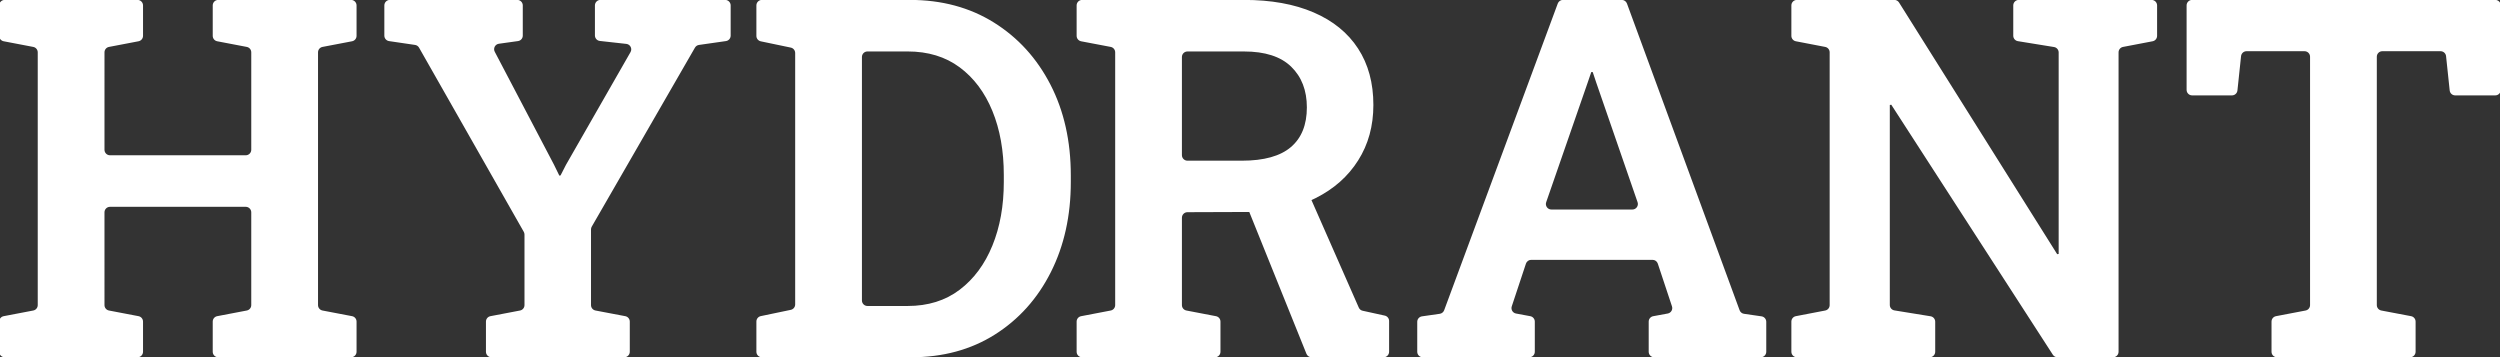 <?xml version="1.0" encoding="UTF-8" standalone="no"?>
<!-- Created with Inkscape (http://www.inkscape.org/) -->

<svg
   width="192.315mm"
   height="27.474mm"
   viewBox="0 0 192.315 27.474"
   version="1.1"
   id="svg5"
   xml:space="preserve"
   xmlns:inkscape="http://www.inkscape.org/namespaces/inkscape"
   xmlns:sodipodi="http://sodipodi.sourceforge.net/DTD/sodipodi-0.dtd"
   xmlns="http://www.w3.org/2000/svg"
   xmlns:svg="http://www.w3.org/2000/svg"><rect x="0" y="0" width="192.315" height="27.474" fill="#333333" stroke="none"/><sodipodi:namedview
     id="namedview7"
     pagecolor="#505050"
     bordercolor="#eeeeee"
     borderopacity="1"
     inkscape:showpageshadow="0"
     inkscape:pageopacity="0"
     inkscape:pagecheckerboard="0"
     inkscape:deskcolor="#505050"
     inkscape:document-units="mm"
     showgrid="false" /><defs
     id="defs2"><clipPath
       clipPathUnits="userSpaceOnUse"
       id="clipPath458"><path
         d="m -464.618,113.856 h 806.148 v -233.635 h -806.148 z"
         id="path460"
         style="stroke-width:1" /></clipPath></defs><g
     id="g202"
     transform="matrix(0.353,0,0,-0.353,99.305,11.313)"
     clip-path="url(#clipPath458)"
     style="fill:#ffffff"><path
       d="m 0,0 c -2.317,-1.976 -5.88,-2.969 -10.699,-2.969 h -11.847 c -0.662,0 -1.207,0.535 -1.207,1.207 v 21.397 c 0,0.662 0.545,1.197 1.207,1.197 h 12.325 c 4.565,0 7.992,-1.1 10.27,-3.309 C 2.336,15.303 3.475,12.344 3.475,8.644 3.475,4.858 2.317,1.976 0,0 m 20.453,-36.729 -4.829,1.061 c -0.37,0.078 -0.681,0.331 -0.837,0.691 L 4.478,-11.555 c 0.302,0.136 0.604,0.282 0.896,0.428 3.981,1.986 7.067,4.722 9.277,8.216 2.219,3.495 3.319,7.525 3.319,12.091 0,4.77 -1.109,8.878 -3.339,12.295 -2.229,3.427 -5.461,6.045 -9.686,7.866 -4.225,1.82 -9.277,2.725 -15.166,2.725 h -35.27 c -0.671,0 -1.207,-0.535 -1.207,-1.197 V 24.24 c 0,-0.584 0.409,-1.071 0.974,-1.188 l 6.454,-1.227 c 0.565,-0.107 0.973,-0.603 0.973,-1.178 v -55.089 c 0,-0.574 -0.408,-1.07 -0.973,-1.177 l -6.454,-1.237 c -0.565,-0.107 -0.974,-0.603 -0.974,-1.178 v -6.571 c 0,-0.671 0.536,-1.207 1.207,-1.207 h 28.942 c 0.662,0 1.197,0.536 1.197,1.207 v 6.571 c 0,0.575 -0.409,1.071 -0.973,1.178 l -6.445,1.237 c -0.574,0.107 -0.983,0.603 -0.983,1.177 V -15.4 c 0,0.662 0.536,1.207 1.198,1.207 l 13.482,0.048 12.461,-30.917 c 0.185,-0.448 0.623,-0.75 1.109,-0.75 H 20.19 c 0.672,0 1.207,0.536 1.207,1.207 v 6.708 c 0,0.564 -0.399,1.051 -0.944,1.168 m 193.242,-7.88 v 6.577 c 0,0.576 0.409,1.071 0.975,1.18 l 6.447,1.232 c 0.566,0.108 0.975,0.603 0.975,1.18 v 54.128 c 0,0.663 -0.537,1.201 -1.201,1.201 H 208.25 c -0.614,0 -1.13,-0.464 -1.194,-1.075 l -0.79,-7.478 c -0.064,-0.611 -0.579,-1.075 -1.194,-1.075 h -8.683 c -0.663,0 -1.2,0.537 -1.2,1.201 v 18.405 c 0,0.663 0.537,1.201 1.2,1.201 h 66.062 c 0.664,0 1.201,-0.538 1.201,-1.201 V 12.462 c 0,-0.664 -0.537,-1.201 -1.201,-1.201 h -8.736 c -0.614,0 -1.13,0.464 -1.194,1.075 l -0.79,7.478 c -0.064,0.611 -0.579,1.075 -1.194,1.075 h -12.695 c -0.663,0 -1.201,-0.538 -1.201,-1.201 v -54.127 c 0,-0.577 0.41,-1.072 0.977,-1.18 l 6.497,-1.234 c 0.567,-0.108 0.977,-0.603 0.977,-1.18 v -6.576 c 0,-0.664 -0.537,-1.201 -1.201,-1.201 h -28.995 c -0.663,0 -1.201,0.537 -1.201,1.201 m -104.634,0 v 6.578 c 0,0.576 0.409,1.071 0.974,1.18 l 6.396,1.23 c 0.566,0.109 0.974,0.604 0.974,1.18 v 55.087 c 0,0.576 -0.408,1.07 -0.974,1.179 l -6.396,1.23 c -0.565,0.109 -0.974,0.603 -0.974,1.179 v 6.633 c 0,0.663 0.538,1.201 1.201,1.201 h 7.143 14.099 c 0.414,0 0.798,-0.213 1.017,-0.562 l 34.467,-54.851 0.321,0.053 v 43.908 c 0,0.589 -0.427,1.091 -1.009,1.185 l -7.877,1.278 c -0.582,0.094 -1.009,0.596 -1.009,1.185 v 6.603 c 0,0.663 0.538,1.201 1.201,1.201 h 21.746 7.196 c 0.664,0 1.201,-0.538 1.201,-1.201 v -6.631 c 0,-0.577 -0.409,-1.072 -0.975,-1.18 l -6.447,-1.232 c -0.566,-0.108 -0.975,-0.603 -0.975,-1.179 v -65.254 c 0,-0.664 -0.538,-1.201 -1.201,-1.201 h -12.106 c -0.408,0 -0.788,0.206 -1.009,0.549 L 130.831,9.228 130.51,9.175 v -43.587 c 0,-0.589 0.427,-1.091 1.009,-1.185 l 7.878,-1.278 c 0.581,-0.094 1.008,-0.597 1.008,-1.186 v -6.548 c 0,-0.664 -0.537,-1.201 -1.201,-1.201 h -28.942 c -0.663,0 -1.201,0.537 -1.201,1.201 M 56.763,-13.611 H 74.41 c 0.825,0 1.404,0.813 1.135,1.593 l -9.024,26.114 -0.749,2.246 h -0.32 l -0.803,-2.353 -9.021,-26.006 c -0.271,-0.78 0.309,-1.594 1.135,-1.594 M 27.529,-44.609 v 6.529 c 0,0.597 0.439,1.104 1.031,1.189 l 3.877,0.554 c 0.436,0.062 0.803,0.358 0.957,0.771 l 24.76,66.85 c 0.175,0.471 0.624,0.784 1.126,0.784 h 12.822 c 0.503,0 0.953,-0.315 1.127,-0.787 l 24.55,-66.845 c 0.152,-0.414 0.519,-0.711 0.956,-0.774 l 3.824,-0.552 c 0.591,-0.086 1.029,-0.592 1.029,-1.189 v -6.53 c 0,-0.664 -0.537,-1.201 -1.201,-1.201 H 79.169 c -0.663,0 -1.201,0.537 -1.201,1.201 v 6.571 c 0,0.579 0.413,1.076 0.983,1.181 l 3.17,0.585 c 0.716,0.132 1.151,0.867 0.921,1.559 l -3.09,9.314 c -0.163,0.492 -0.622,0.823 -1.14,0.823 H 52.358 c -0.518,0 -0.977,-0.331 -1.14,-0.823 l -3.091,-9.316 c -0.229,-0.691 0.204,-1.426 0.92,-1.559 l 3.121,-0.582 c 0.569,-0.106 0.981,-0.602 0.981,-1.181 v -6.572 c 0,-0.664 -0.537,-1.201 -1.201,-1.201 H 28.73 c -0.663,0 -1.201,0.537 -1.201,1.201 m -121.013,11.178 c 0,-0.663 0.538,-1.201 1.201,-1.201 h 8.747 c 4.457,0 8.237,1.177 11.34,3.531 3.102,2.353 5.483,5.562 7.14,9.628 1.659,4.064 2.488,8.682 2.488,13.853 v 1.551 c 0,5.242 -0.829,9.886 -2.488,13.934 -1.657,4.046 -4.038,7.221 -7.14,9.52 -3.103,2.3 -6.883,3.45 -11.34,3.45 h -8.747 c -0.663,0 -1.201,-0.537 -1.201,-1.201 z m -23,-11.178 v 6.594 c 0,0.569 0.399,1.059 0.956,1.176 l 6.54,1.366 c 0.557,0.116 0.956,0.607 0.956,1.175 v 54.799 c 0,0.569 -0.399,1.06 -0.956,1.176 l -6.54,1.366 c -0.557,0.116 -0.956,0.607 -0.956,1.175 v 6.649 c 0,0.663 0.538,1.201 1.201,1.201 h 7.251 24.978 c 6.954,0 13.06,-1.641 18.319,-4.921 5.26,-3.281 9.369,-7.792 12.329,-13.532 2.96,-5.742 4.44,-12.339 4.44,-19.791 V -7.62 c 0,-7.347 -1.453,-13.899 -4.359,-19.657 -2.907,-5.759 -6.972,-10.288 -12.195,-13.586 -5.224,-3.298 -11.313,-4.947 -18.267,-4.947 h -32.496 c -0.663,0 -1.201,0.537 -1.201,1.201 m -58.935,0 v 6.577 c 0,0.576 0.409,1.071 0.976,1.18 l 6.447,1.232 c 0.566,0.108 0.975,0.603 0.975,1.18 v 15.377 c 0,0.208 -0.054,0.412 -0.157,0.593 l -22.821,40.133 c -0.183,0.321 -0.503,0.541 -0.869,0.595 l -5.668,0.833 c -0.589,0.087 -1.026,0.593 -1.026,1.189 v 6.587 c 0,0.663 0.537,1.201 1.201,1.201 h 27.765 c 0.663,0 1.201,-0.538 1.201,-1.201 v -6.58 c 0,-0.599 -0.442,-1.106 -1.035,-1.189 l -4.175,-0.583 c -0.823,-0.115 -1.283,-1.011 -0.897,-1.747 l 12.9,-24.591 1.176,-2.406 0.268,0.053 1.176,2.3 14.068,24.567 c 0.43,0.75 -0.05,1.695 -0.91,1.791 l -5.778,0.642 c -0.608,0.067 -1.068,0.581 -1.068,1.193 v 6.55 c 0,0.663 0.537,1.201 1.201,1.201 h 27.177 c 0.663,0 1.201,-0.538 1.201,-1.201 v -6.583 c 0,-0.598 -0.439,-1.105 -1.031,-1.189 l -5.879,-0.84 c -0.366,-0.052 -0.687,-0.269 -0.871,-0.589 l -22.493,-39.01 c -0.106,-0.182 -0.161,-0.389 -0.161,-0.6 v -16.495 c 0,-0.577 0.41,-1.072 0.977,-1.18 l 6.498,-1.234 c 0.566,-0.108 0.976,-0.603 0.976,-1.18 v -6.576 c 0,-0.664 -0.537,-1.201 -1.201,-1.201 h -28.942 c -0.663,0 -1.201,0.537 -1.201,1.201 m -106.075,0 v 6.577 c 0,0.576 0.409,1.071 0.976,1.18 l 6.446,1.232 c 0.566,0.108 0.976,0.603 0.976,1.18 v 55.085 c 0,0.576 -0.41,1.071 -0.976,1.179 l -6.446,1.232 c -0.566,0.108 -0.976,0.603 -0.976,1.18 v 6.631 c 0,0.663 0.538,1.201 1.201,1.201 h 28.942 c 0.663,0 1.201,-0.538 1.201,-1.201 v -6.631 c 0,-0.577 -0.41,-1.072 -0.976,-1.18 l -6.446,-1.232 c -0.566,-0.108 -0.976,-0.603 -0.976,-1.179 V -0.589 c 0,-0.663 0.538,-1.201 1.201,-1.201 h 29.584 c 0.663,0 1.201,0.538 1.201,1.201 v 21.234 c 0,0.576 -0.409,1.071 -0.975,1.179 l -6.447,1.232 c -0.566,0.108 -0.975,0.603 -0.975,1.18 v 6.631 c 0,0.663 0.537,1.201 1.201,1.201 h 7.196 14.549 7.196 c 0.663,0 1.201,-0.538 1.201,-1.201 v -6.631 c 0,-0.577 -0.409,-1.072 -0.975,-1.18 l -6.447,-1.232 c -0.566,-0.108 -0.975,-0.603 -0.975,-1.179 V -34.44 c 0,-0.577 0.409,-1.072 0.975,-1.18 l 6.447,-1.232 c 0.566,-0.109 0.975,-0.604 0.975,-1.18 v -6.577 c 0,-0.664 -0.538,-1.201 -1.201,-1.201 h -28.941 c -0.664,0 -1.201,0.537 -1.201,1.201 v 6.577 c 0,0.576 0.409,1.071 0.975,1.18 l 6.447,1.232 c 0.566,0.108 0.975,0.603 0.975,1.18 v 20.217 c 0,0.663 -0.538,1.201 -1.201,1.201 h -29.584 c -0.663,0 -1.201,-0.538 -1.201,-1.201 V -34.44 c 0,-0.577 0.409,-1.072 0.976,-1.18 l 6.446,-1.232 c 0.566,-0.109 0.976,-0.604 0.976,-1.18 v -6.577 c 0,-0.664 -0.538,-1.201 -1.201,-1.201 h -28.942 c -0.663,0 -1.201,0.537 -1.201,1.201"
       style="fill:#ffffff;fill-opacity:1;fill-rule:nonzero;stroke:none"
       id="path204" /></g></svg>
